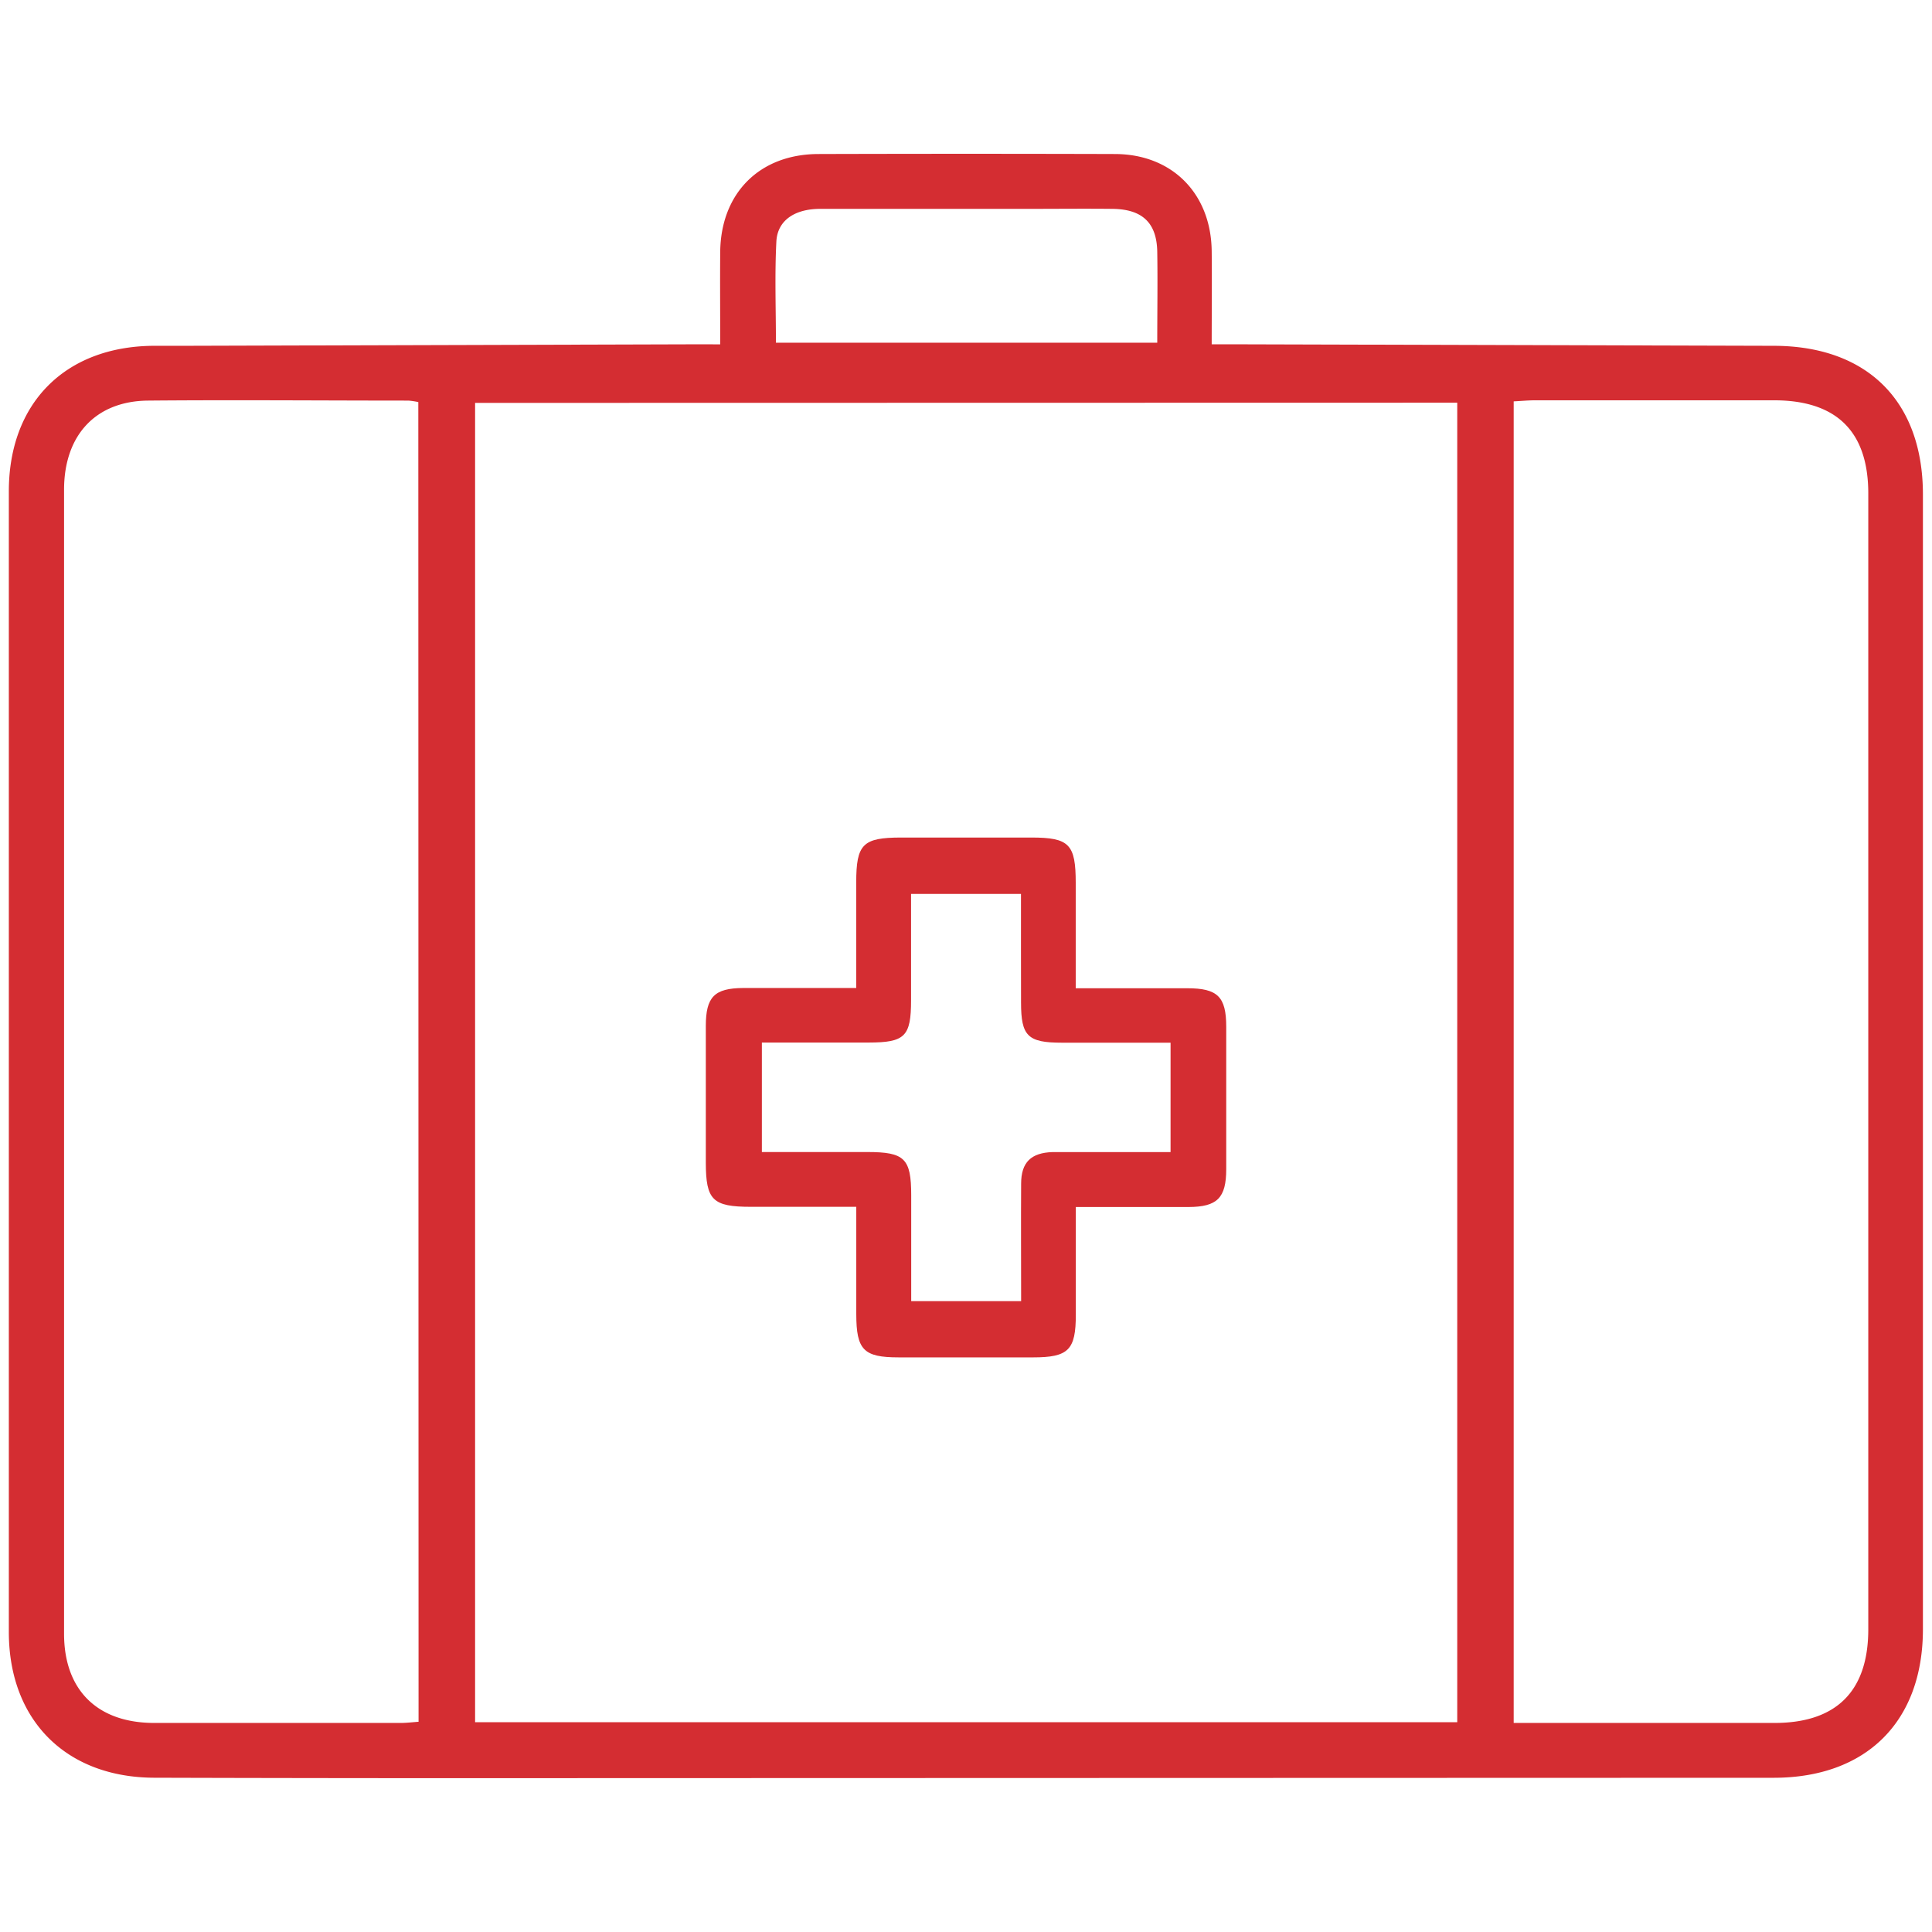 <?xml version="1.0" encoding="UTF-8"?> <svg xmlns="http://www.w3.org/2000/svg" viewBox="0 0 396 396"><defs><style>.cls-1{fill:#d42d32;}.cls-2{fill:none;}</style></defs><title>3_5_1</title><g id="Слой_2" data-name="Слой 2"><g id="Слой_1-2" data-name="Слой 1"><path class="cls-1" d="M147.62,70.58c0-6.8-.05-12.85,0-18.91.11-12.06,8.05-20.06,20.09-20.1q30.39-.09,60.77,0c11.76,0,19.75,8.11,19.88,19.9.07,6.18,0,12.36,0,19.1,1.84,0,3.27,0,4.71,0l110.58.31c19.13.06,30.48,11.4,30.49,30.47,0,67.52,0,165.05,0,232.57,0,18.94-11.58,30.46-30.58,30.47l-269.41.08q-31.2,0-62.39-.09c-18.17,0-29.94-11.74-29.95-29.87,0-67.93,0-165.86,0-233.79,0-18.06,11.48-29.63,29.48-29.84,2,0,4,0,6.08,0l105.72-.31C144.45,70.57,145.77,70.58,147.62,70.58Zm-50.24,12V353H298.69V82.54Zm-11.64-.17a17.56,17.56,0,0,0-2-.3c-17.81,0-35.63-.16-53.44,0-10.74.12-17.17,7.15-17.17,18.28,0,68.16,0,166.31,0,234.47,0,11.55,6.82,18.27,18.43,18.29q25.3,0,50.61,0c1.16,0,2.33-.15,3.62-.24ZM310.26,353.15c18.13,0,35.8,0,53.47,0,12.66,0,19.2-6.51,19.21-19.16,0-67.61,0-165.23,0-232.84,0-12.67-6.47-19.08-19.26-19.1q-24.5,0-49,0c-1.43,0-2.86.14-4.42.22ZM237.2,70.24c0-6.52.1-12.58,0-18.64S234,42.87,228,42.81c-5.66-.06-11.32,0-17,0-14.29,0-28.58,0-42.87,0-5.25,0-8.8,2.38-9,6.73-.35,6.81-.09,13.65-.09,20.7Z"></path><path class="cls-1" d="M220.49,202.56c8,0,15.45,0,22.85,0,6.24,0,8,1.74,8,7.91q0,14.58,0,29.15c0,5.93-1.85,7.76-7.73,7.78-7.53,0-15.06,0-23.1,0,0,7.58,0,14.82,0,22.06s-1.5,8.76-8.77,8.76H184.18c-7.17,0-8.66-1.53-8.67-8.86,0-7.13,0-14.27,0-22H153.94c-7.88,0-9.26-1.36-9.27-9.09,0-9.31,0-18.63,0-27.94,0-6,1.75-7.78,7.66-7.82,7.53,0,15.07,0,23.17,0V180.88c0-7.85,1.34-9.2,9.17-9.21H211.4c7.76,0,9.09,1.37,9.09,9.29C220.5,188,220.49,195,220.49,202.56Zm-11.22-19.33H186.74V205c0,7.44-1.24,8.68-8.7,8.69H156.16v22.44h21.61c7.64,0,9,1.31,9,8.86v21.7h22.53c0-8.2-.05-16.14,0-24.07,0-4.4,2.05-6.34,6.45-6.48,1.61,0,3.23,0,4.85,0h19.33V213.72c-7.54,0-14.92,0-22.3,0-7,0-8.34-1.38-8.35-8.21C209.26,198.12,209.27,190.73,209.27,183.23Z"></path><rect class="cls-2" width="396" height="396"></rect></g></g></svg> 